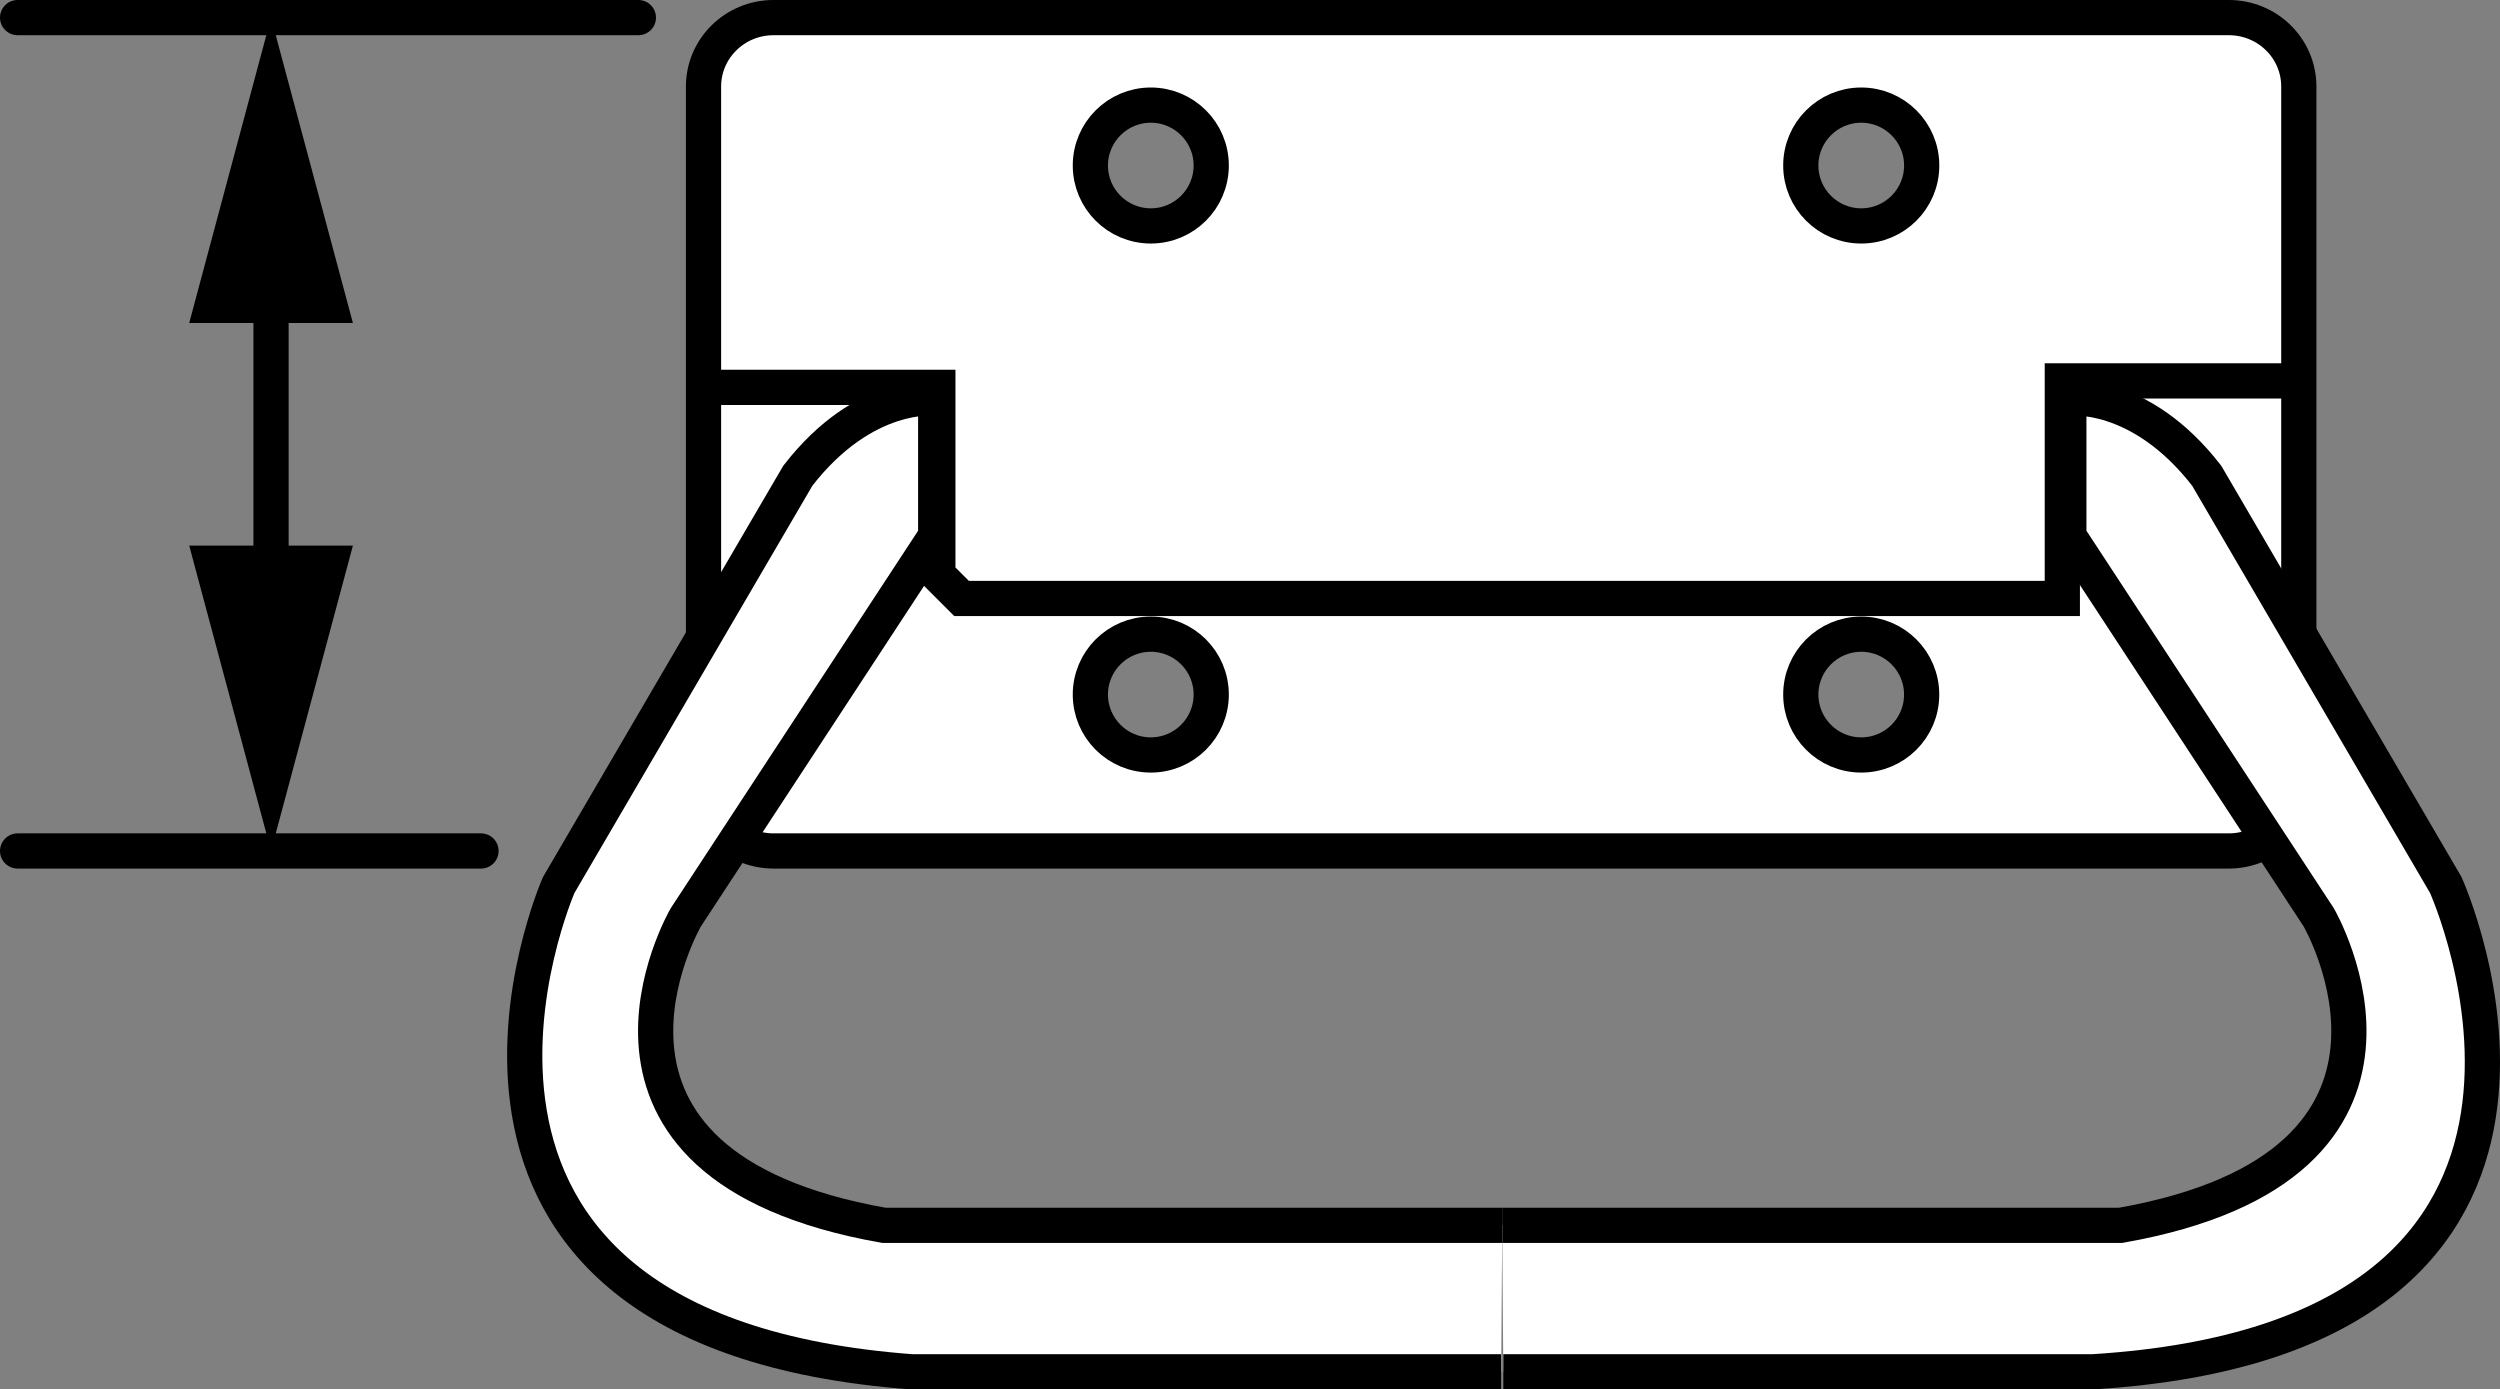 <?xml version="1.0" encoding="iso-8859-1"?>
<!-- Generator: Adobe Illustrator 28.1.0, SVG Export Plug-In . SVG Version: 6.00 Build 0)  -->
<svg version="1.1" xmlns="http://www.w3.org/2000/svg" xmlns:xlink="http://www.w3.org/1999/xlink" x="0px" y="0px" width="56.8px"
	 height="31.567px" viewBox="0 0 56.8 31.567" enable-background="new 0 0 56.8 31.567" xml:space="preserve">
<rect x="0" y="0" width="56.8" height="31.567" fill="#808080" stroke="none"/>
<g id="image">
	<path fill="#FFFFFF" stroke="#000000" stroke-width="0.8" stroke-miterlimit="10" d="M50.638,0.4H17.575
		c-0.878,0-1.591,0.7-1.591,1.566v15.802c0,0.866,0.713,1.566,1.591,1.566h33.063
		c0.879,0,1.591-0.7,1.591-1.566V1.966C52.229,1.1,51.518,0.4,50.638,0.4z M26.146,17.153
		c-0.759,0-1.373-0.615-1.373-1.373c0-0.757,0.615-1.372,1.373-1.372c0.758,0,1.373,0.615,1.373,1.372
		C27.519,16.538,26.904,17.153,26.146,17.153z M26.146,5.133c-0.759,0-1.373-0.615-1.373-1.373
		c0-0.757,0.615-1.372,1.373-1.372c0.758,0,1.373,0.615,1.373,1.372C27.519,4.519,26.904,5.133,26.146,5.133z
		 M42.287,17.153c-0.759,0-1.373-0.615-1.373-1.373c0-0.757,0.615-1.372,1.373-1.372s1.373,0.615,1.373,1.372
		C43.661,16.538,43.046,17.153,42.287,17.153z M42.287,5.133c-0.759,0-1.373-0.615-1.373-1.373
		c0-0.757,0.615-1.372,1.373-1.372S43.661,3.003,43.661,3.76C43.661,4.519,43.046,5.133,42.287,5.133z"/>
	<path fill="#FFFFFF" stroke="#000000" stroke-width="0.8" stroke-miterlimit="10" d="M34.106,31.168H20.721
		c-12.48-0.93-8.027-11.061-8.027-11.061l5.433-9.299c1.517-1.958,3.132-1.762,3.132-1.762v3.132l-5.677,8.663
		c0,0-3.279,5.628,4.503,6.999H34.131"/>
	<path fill="#FFFFFF" stroke="#000000" stroke-width="0.8" stroke-miterlimit="10" d="M34.155,31.168h13.386
		c12.676-0.783,8.027-11.061,8.027-11.061l-5.432-9.299c-1.517-1.958-3.132-1.762-3.132-1.762v3.132l5.677,8.663
		c0,0,3.279,5.628-4.503,6.999H34.131"/>
	<polyline fill="#FFFFFF" stroke="#000000" stroke-width="0.8" stroke-miterlimit="10" points="15.984,8.801 21.308,8.801 
		21.308,13.059 21.846,13.597 46.856,13.597 46.856,12.57 46.856,8.654 50.624,8.654 52.229,8.654 	"/>
</g>
<g id="callouts">
	
		<line fill="none" stroke="#000000" stroke-width="0.8" stroke-linecap="round" stroke-miterlimit="10" x1="0.4" y1="0.4" x2="14.504" y2="0.4"/>
	
		<line fill="none" stroke="#000000" stroke-width="0.8" stroke-linecap="round" stroke-miterlimit="10" x1="0.4" y1="19.334" x2="10.928" y2="19.334"/>
	<g>
		<g>
			
				<line fill="none" stroke="#000000" stroke-width="0.8" stroke-linecap="round" stroke-miterlimit="10" x1="6.158" y1="6.07" x2="6.158" y2="13.664"/>
			<g>
				<polygon points="4.299,7.338 6.158,0.4 8.018,7.338 				"/>
			</g>
			<g>
				<polygon points="4.299,12.396 6.158,19.334 8.018,12.396 				"/>
			</g>
		</g>
	</g>
</g>
</svg>

